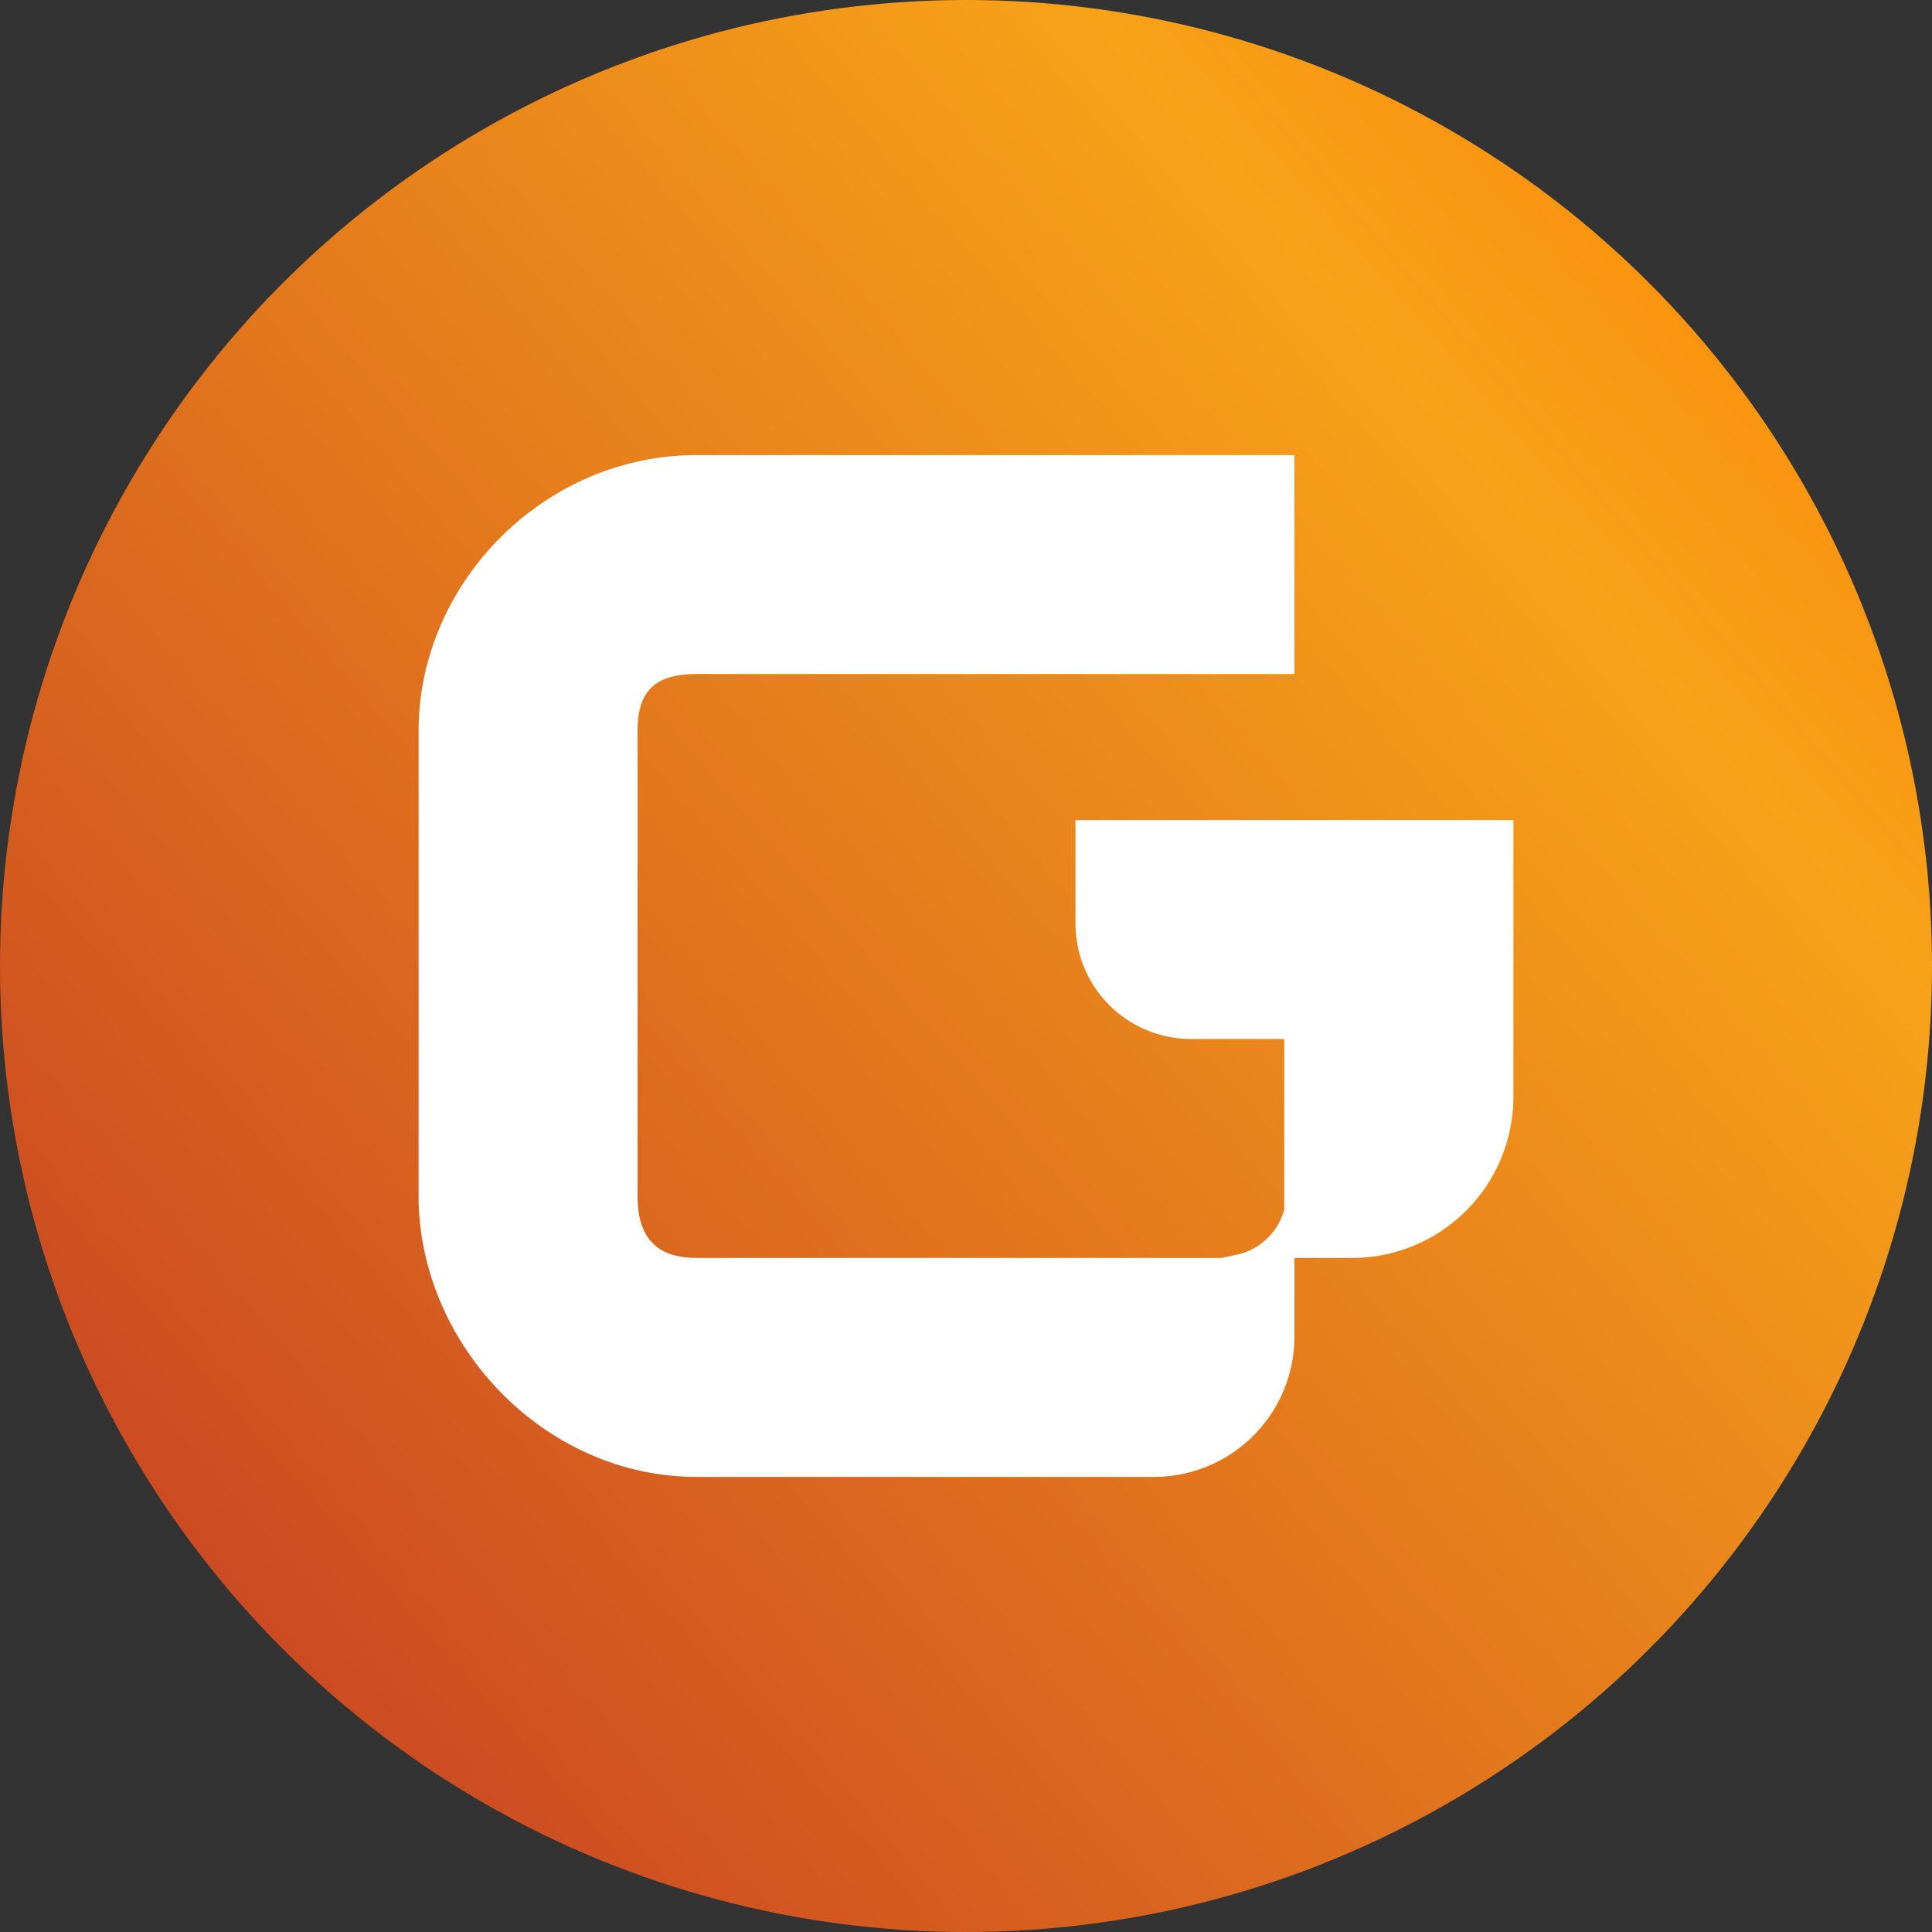 <?xml version='1.0' encoding='utf-8'?>
<svg xmlns="http://www.w3.org/2000/svg" viewBox="0 0 300 300" width="300" height="300">
  <rect x="0" y="0" width="300" height="300" fill="#333333" stroke="none"/>
  <defs>
    <style>
      .a {
        fill: url(#a);
      }

      .b {
        fill: #fff;
        fill-rule: evenodd;
      }
    </style>
    <linearGradient id="a" x1="13.276" y1="32.024" x2="316.11" y2="293.089" gradientTransform="matrix(1, 0, 0, -1, 0, 299.89)" gradientUnits="userSpaceOnUse">
      <stop offset="0" stop-color="#c74123" />
      <stop offset="0.731" stop-color="#f8a218" />
      <stop offset="1" stop-color="#fd7b01" />
    </linearGradient>
  <clipPath id="bz_circular_clip"><circle cx="150.0" cy="150.0" r="150.0" /></clipPath></defs>
  <g clip-path="url(#bz_circular_clip)"><path class="a" d="M0,0H300V300H0Z" />
  <path class="b" d="M235,127.333v42.954a25.055,25.055,0,0,1-25.047,25.046H201V207.46a21.814,21.814,0,0,1-21.873,21.873H108.18c-23.8,0-43.18-20.74-43.18-43.633V113.507c0-22.894,19.38-42.84,43.18-42.84H201v34H108.18c-6.46,0-9.18,2.607-9.18,8.84V185.7c0,6.233,2.72,9.633,9.18,9.633h81.487l2.153-.453a9.807,9.807,0,0,0,7.593-7.027v-26.52H184.907A17.945,17.945,0,0,1,167,143.427V127.333Z" />
</g></svg>